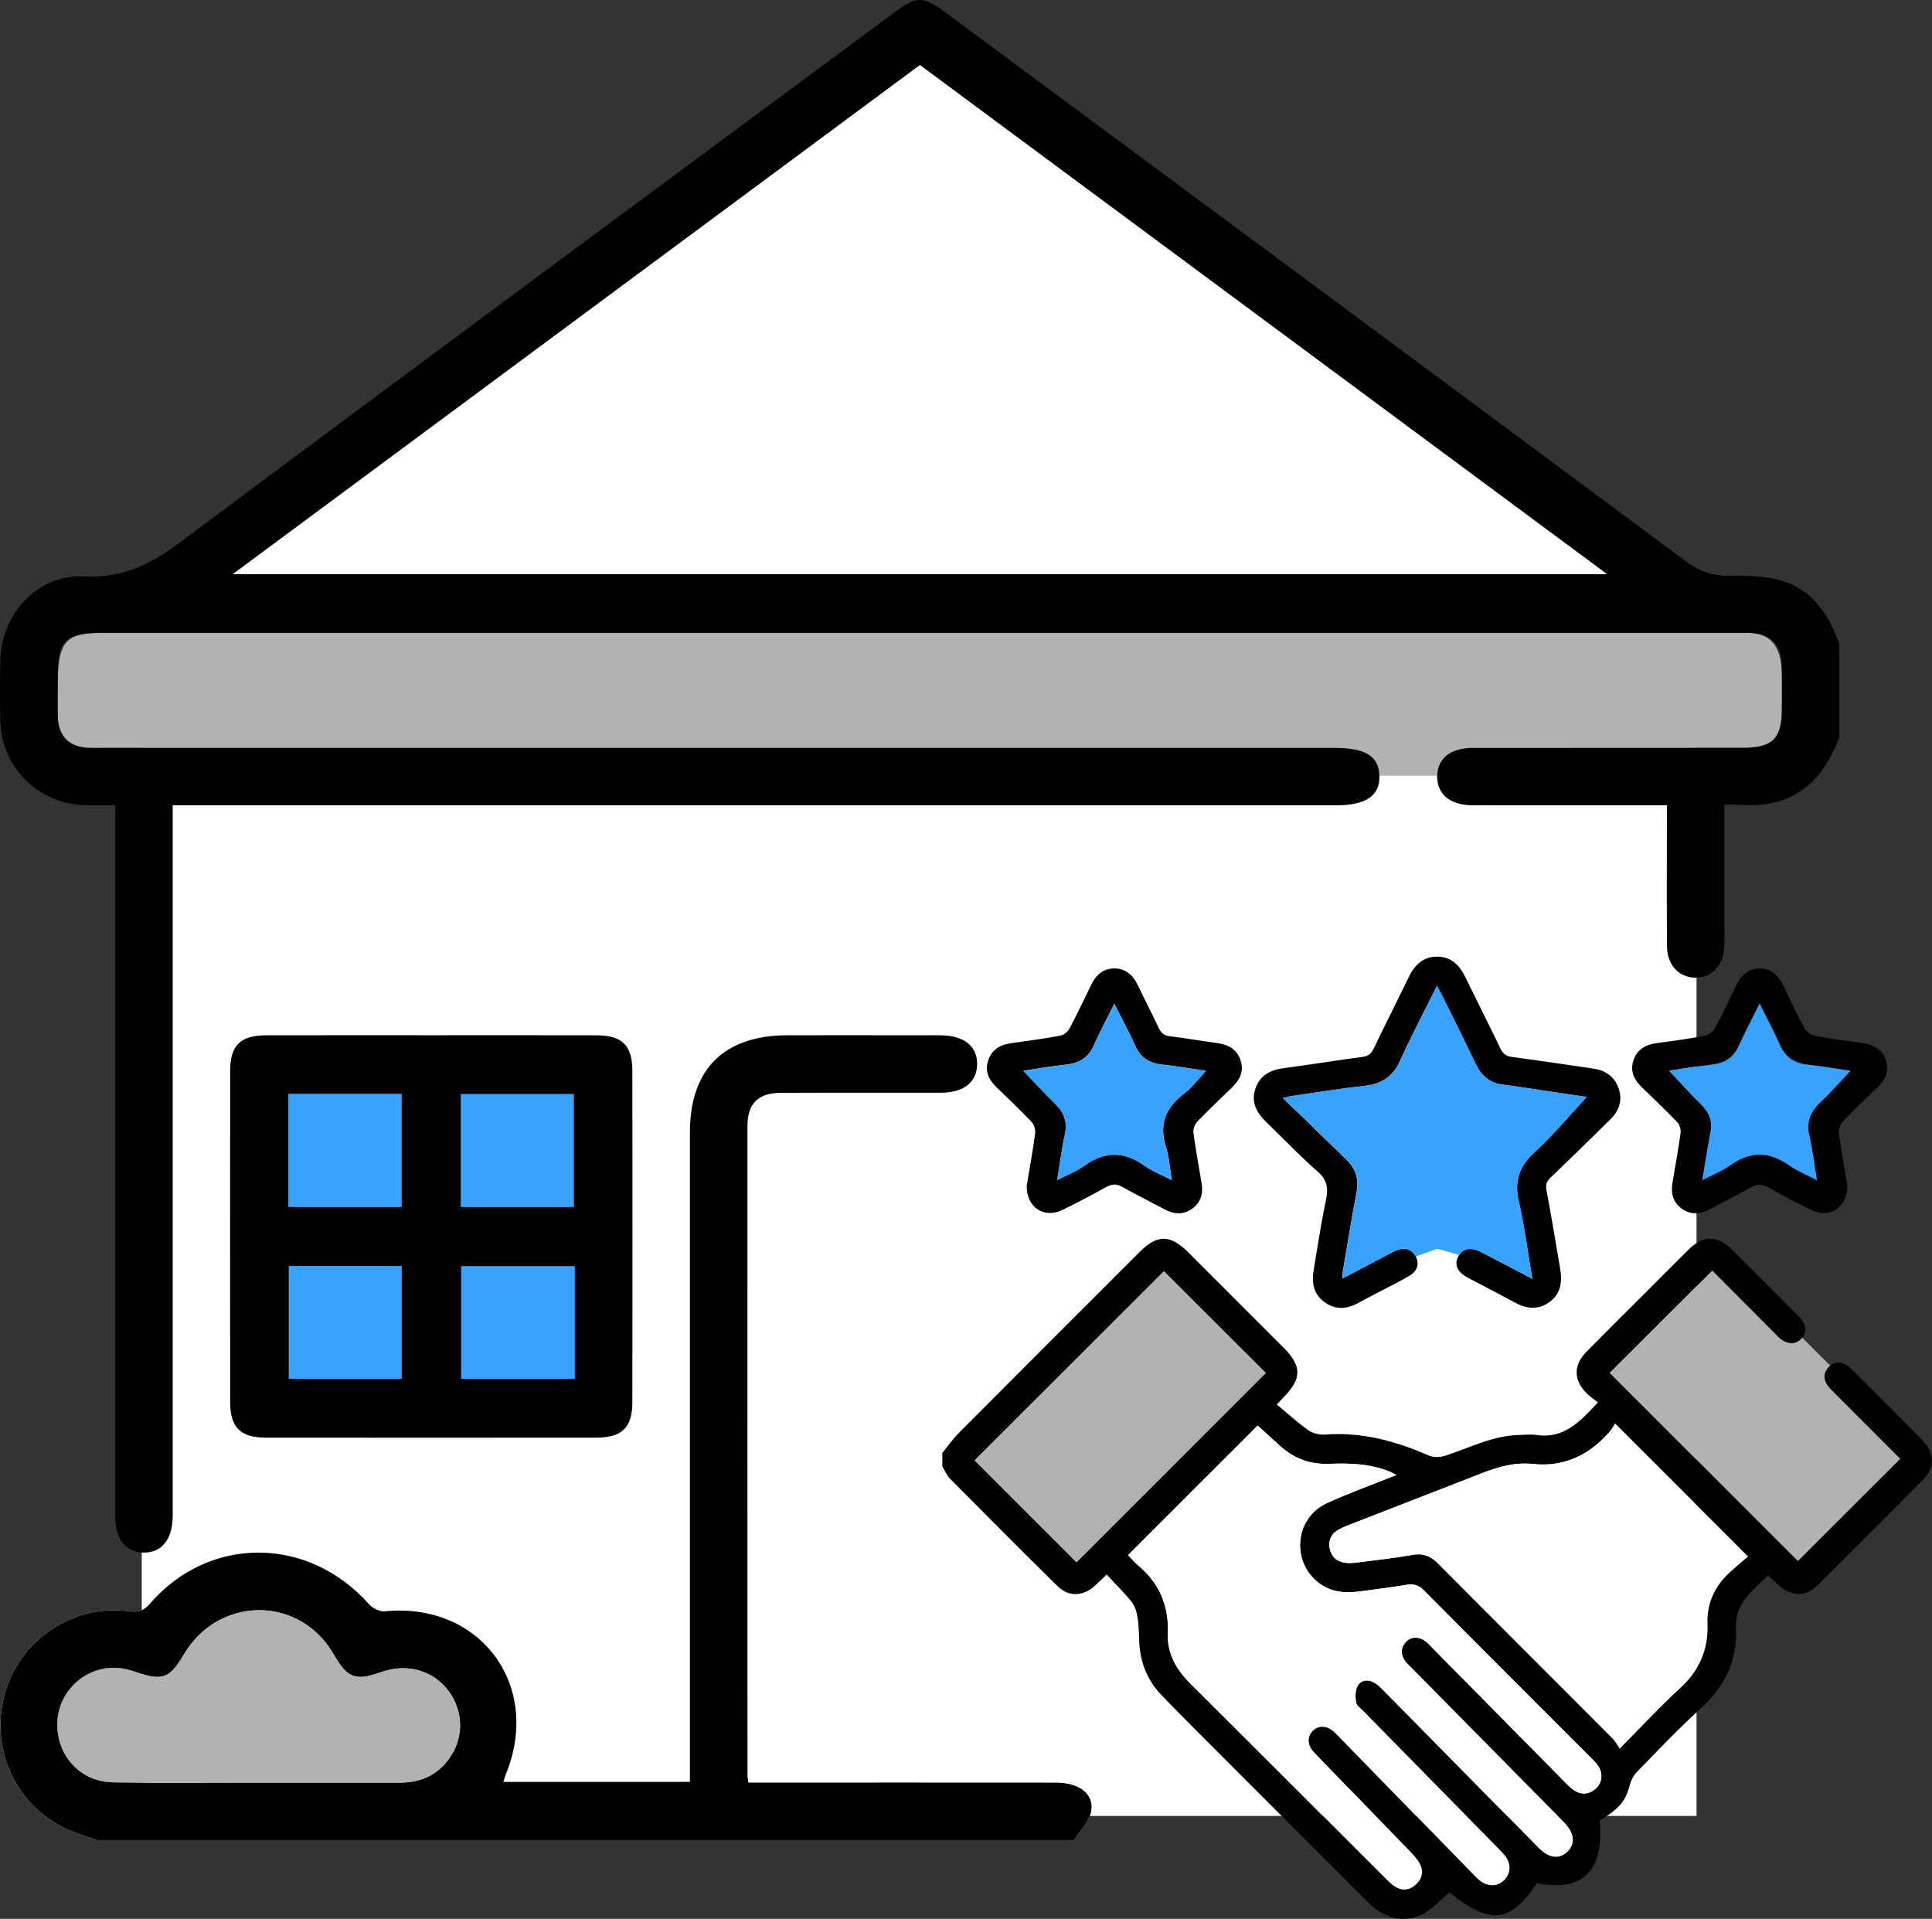 <?xml version="1.0" encoding="UTF-8"?>
<svg id="Layer_2" data-name="Layer 2" xmlns="http://www.w3.org/2000/svg" viewBox="0 0 402.61 399.84">
  <rect x="0" y="0" width="402.61" height="399.84" fill="#333333" stroke="none"/>
  <defs>
    <style>
      .cls-1 {
        fill: #fff;
      }

      .cls-2 {
        fill: #b2b2b2;
      }

      .cls-3 {
        fill: #38a2ff;
      }
    </style>
  </defs>
  <g id="Layer_2-2" data-name="Layer 2">
    <g>
      <path class="cls-1" d="M306.89,155.84c15.56-.02,31.1-.01,46.65-.02v-23.95H29.54v23.96h248.5c6.59,0,9.35,1.73,9.42,5.9,.06,4.16-2.85,6.08-9.25,6.08H35.98v145.65c0,.87,.01,1.74,0,2.62-.06,4.71-2.29,7.45-6.03,7.43-.14,0-.28-.01-.41-.02v54.91H353.54V203.7c-.12,.01-.24,.01-.36,.01-3.37-.1-5.74-2.64-5.78-6.51-.08-8.61-.03-17.22-.03-25.83v-3.56h-4.06c-12.1,0-24.2,.01-36.3-.01-4.75-.01-7.47-2.2-7.51-5.93-.04-3.75,2.69-6.03,7.39-6.03ZM60.08,227.95h23.59v23.53h-23.59v-23.53Zm23.61,35.86v23.49h-23.49v-23.49h23.49Zm12.37-35.81h23.49v23.49h-23.49v-23.49Zm23.68,59.3h-23.62v-23.43h23.62v23.43Z"/>
      <path class="cls-1" d="M220.04,371.46c-20.08-.02-40.17-.01-60.25-.01h-3.83c-.12-.84-.19-1.09-.19-1.33-.01-45.17-.03-90.34-.01-135.51,.01-4.66,2.25-6.87,6.93-6.89,11.1-.05,22.2,0,33.31-.02,4.78-.01,7.52-2.13,7.62-5.83,.11-3.84-2.72-6.13-7.67-6.14-10.61-.02-21.21-.01-31.81-.01-13.28,.01-20.37,7.06-20.37,20.28v135.3h-38.86c.21-.66,.31-1.12,.49-1.56,7.62-18.56-5.35-35.96-25.24-33.98-1.05,.11-2.54-.66-3.29-1.5-12.62-14.23-33.29-14.36-45.61-.11-1.33,1.54-2.43,1.85-4.41,1.59-11.97-1.59-23.35,6.4-26.09,18.11-2.83,12.08,3.66,24.06,15.28,28.16,1.4,.49,2.81,.95,4.22,1.42H223.86c1.24-2.02,3.22-3.93,3.55-6.09,.55-3.63-2.61-5.88-7.37-5.88Zm-125.76-6.09c-2.41,4.12-6.11,6.08-10.86,6.08h-29.57c-10.1-.01-20.21,.12-30.31-.06-6.89-.11-11.85-5.68-11.59-12.52,.25-6.51,5.86-11.68,12.41-11.33,1.34,.07,2.71,.43,3.99,.88,5.48,1.91,7.01,1.37,10-3.71,6.6-11.2,21.7-12.38,29.63-2.29,.62,.77,1.14,1.63,1.65,2.49,2.82,4.8,4.48,5.41,9.75,3.54,5.14-1.83,10.29-.58,13.6,3.3,3.28,3.85,3.86,9.24,1.3,13.62Z"/>
      <path class="cls-2" d="M371.32,151.46c-.01,7.85-1.89,10.16-8.29,10.16h-9.49c-15.55,.01-31.09,0-46.65,.02-.54,0-1.05,.04-1.53,.11-.97-.09-2.04-.12-3.19-.12H19.03c-.24,0-.48,0-.72-.02-3.94-.27-6.13-3.01-6.26-7.99-.09-3.4-.03-6.81-.03-10.22,.01-9.75,1.46-11.53,9.44-11.53H364.08c.19,0,.37,.01,.56,.01,4.39,.19,6.57,2.89,6.67,8.42,.07,3.71,.02,7.44,.01,11.15Z"/>
      <path class="cls-1" d="M287.46,161.73c.06,4.16-2.85,6.08-9.25,6.08H35.98v145.65c0,.87,.01,1.74,0,2.62-.06,4.71-2.29,7.45-6.03,7.43-.14,0-.28-.01-.41-.02V155.83h248.5c6.59,0,9.35,1.73,9.42,5.9Z"/>
      <path class="cls-1" d="M306.89,155.84c15.56-.02,31.1-.01,46.65-.02v47.88c-.12,.01-.24,.01-.36,.01-3.37-.1-5.74-2.64-5.78-6.51-.08-8.61-.03-17.22-.03-25.83v-3.56h-4.06c-12.1,0-24.2,.01-36.3-.01-4.75-.01-7.47-2.2-7.51-5.93-.04-3.75,2.69-6.03,7.39-6.03Z"/>
      <path d="M382.39,131.87c-2.23-5.08-5.52-9.28-11.23-10.9-3.4-.96-7.14-1.07-10.71-.99-2.61,.06-4.8-.47-6.91-1.6-.77-.41-1.53-.89-2.29-1.46C300,78.84,248.69,40.85,197.38,2.86c-5.12-3.8-6.24-3.8-11.22-.1C136.55,39.49,86.89,76.15,37.43,113.09c-.48,.36-.97,.71-1.45,1.05-2.13,1.49-4.24,2.76-6.44,3.74-3.63,1.62-7.49,2.45-12.05,2.22-7.63-.38-14.01,4.77-16.4,11.77-.61,1.77-.96,3.65-1.01,5.6-.11,4.24-.11,8.49,0,12.73,.05,1.98,.4,3.88,1.02,5.63,2.42,6.92,8.88,11.76,16.75,11.96,.37,.01,.75,.02,1.13,.02,.98,.01,1.98,0,3.02,0,.65,0,1.31-.01,2-.01v4.84c0,47.79,0,95.58,0,143.37,0,4.55,2.06,7.26,5.53,7.48,.13,.01,.27,.02,.41,.02,3.74,.02,5.97-2.72,6.03-7.43,.01-.88,0-1.75,0-2.62V167.81h242.23c6.4,0,9.31-1.92,9.25-6.08-.07-4.17-2.83-5.9-9.42-5.9H21.68c-.88,0-1.77,.02-2.65,0-.24,0-.48,0-.72-.02-3.94-.22-6.13-2.42-6.26-6.43-.09-2.74-.03-5.48-.03-8.23,.01-7.85,1.46-9.28,9.44-9.28H362.02c.69,0,1.37-.01,2.06,0,.19,0,.37,.01,.56,.01,4.39,.15,6.57,2.33,6.67,6.78,.07,2.99,.02,5.99,.01,8.98-.01,6.32-1.89,8.18-8.29,8.18h-9.49c-15.55,.01-31.09,0-46.65,.02-.54,0-1.05,.03-1.53,.09-3.76,.45-5.9,2.62-5.86,5.94,.04,3.3,2.17,5.39,5.95,5.83,.49,.07,1.01,.1,1.56,.1,12.1,.02,24.2,.01,36.3,.01h4.06v3.56c0,5.01-.02,10.02-.02,15.03,0,3.6,.01,7.2,.05,10.8,.04,3.87,2.41,6.41,5.78,6.51,.12,0,.24,0,.36-.01,3.31-.07,5.64-2.65,5.8-6.53,.05-1.49,.01-2.99,.01-4.49v-25.04c3.13,0,5.9,.33,8.56-.06,7.32-1.07,11.69-5.57,14.46-11.75,.34-.73,.64-1.48,.93-2.25v-19.46c-.28-.76-.58-1.52-.91-2.25ZM48.49,119.65C96.56,84.03,143.97,48.9,191.7,13.55c47.66,35.31,95.09,70.45,143.21,106.1H48.49Z"/>
      <path class="cls-1" d="M334.91,119.65H48.49C96.56,84.03,143.97,48.9,191.7,13.55c47.66,35.31,95.09,70.45,143.21,106.1Z"/>
      <path class="cls-1" d="M243.14,234.17c-3.24,3.09-6.03,5.75-9.16,8.73-2.46-2.73-6.89-4.63-6.12-9.44,.32-1.99,2.5-4.59,4.41-5.24,5.3-1.82,7.41,3.17,10.87,5.95Z"/>
      <path d="M220.04,371.46c-20.08-.02-40.17-.01-60.25-.01h-3.83c-.12-.84-.19-1.09-.19-1.33-.01-45.17-.03-90.34-.01-135.51,.01-4.66,2.25-6.87,6.93-6.89,11.1-.05,22.2,0,33.31-.02,4.78-.01,7.52-2.13,7.62-5.83,.11-3.84-2.72-6.13-7.67-6.14-10.61-.02-21.21-.01-31.81-.01-13.28,.01-20.37,7.06-20.37,20.28v135.3h-38.86c.21-.66,.31-1.12,.49-1.56,7.62-18.56-5.35-35.96-25.24-33.98-1.05,.11-2.54-.66-3.29-1.5-12.62-14.23-33.29-14.36-45.61-.11-1.33,1.54-2.43,1.85-4.41,1.59-11.97-1.59-23.35,6.4-26.09,18.11-2.83,12.08,3.66,24.06,15.28,28.16,1.4,.49,2.81,.95,4.22,1.42H223.86c1.24-2.02,3.22-3.93,3.55-6.09,.55-3.63-2.61-5.88-7.37-5.88Zm-125.76-6.09c-2.41,4.12-6.11,6.08-10.86,6.08h-29.57c-10.1-.01-20.21,.12-30.31-.06-6.89-.11-11.85-5.68-11.59-12.52,.25-6.51,5.86-11.68,12.41-11.33,1.34,.07,2.71,.43,3.99,.88,5.48,1.91,7.01,1.37,10-3.71,6.6-11.2,21.7-12.38,29.63-2.29,.62,.77,1.14,1.63,1.65,2.49,2.82,4.8,4.48,5.41,9.75,3.54,5.14-1.83,10.29-.58,13.6,3.3,3.28,3.85,3.86,9.24,1.3,13.62Z"/>
      <path class="cls-2" d="M94.28,365.37c-2.41,4.12-6.11,6.08-10.86,6.08h-29.57c-10.1-.01-20.21,.12-30.31-.06-6.89-.11-11.85-5.68-11.59-12.52,.25-6.51,5.86-11.68,12.41-11.33,1.34,.07,2.71,.43,3.99,.88,5.48,1.91,7.01,1.37,10-3.71,6.6-11.2,21.7-12.38,29.63-2.29,.62,.77,1.14,1.63,1.65,2.49,2.82,4.8,4.48,5.41,9.75,3.54,5.14-1.83,10.29-.58,13.6,3.3,3.28,3.85,3.86,9.24,1.3,13.62Z"/>
      <path d="M124.3,215.73c-11.35-.03-22.7-.01-34.05-.01s-23.21-.02-34.81,.01c-5.38,.02-7.47,2.1-7.48,7.47-.02,22.96-.02,45.92,0,68.88,.01,5.38,2.11,7.48,7.47,7.49,22.96,.02,45.91,.02,68.87,0,5.36-.01,7.48-2.12,7.48-7.48,.02-22.96,.02-45.92,0-68.88,0-5.37-2.11-7.46-7.48-7.48Zm-64.22,12.22h23.59v23.53h-23.59v-23.53Zm23.61,59.35h-23.49v-23.49h23.49v23.49Zm12.37-59.3h23.49v23.49h-23.49v-23.49Zm23.68,59.3h-23.62v-23.43h23.62v23.43Z"/>
      <rect class="cls-3" x="60.2" y="263.81" width="23.49" height="23.49"/>
      <rect class="cls-3" x="96.12" y="263.87" width="23.62" height="23.43"/>
      <rect class="cls-3" x="96.06" y="228" width="23.49" height="23.49"/>
      <rect class="cls-3" x="60.08" y="227.95" width="23.59" height="23.53"/>
      <path d="M221.59,305.44c.07,3.23-2.6,6.02-5.84,6.09-3.24,.07-6.01-2.59-6.08-5.84-.07-3.25,2.57-6.01,5.83-6.08,3.24-.07,6.01,2.58,6.08,5.83Z"/>
      <g>
        <path d="M400.85,300.35c-5.01-5.14-10.13-10.17-15.21-15.25-.23-.23-.5-.45-.78-.63-1.24-.8-2.44-.76-3.46,.09-.13,.1-.25,.21-.36,.34-1.04,1.1-1.11,2.42-.25,3.68,.41,.61,.94,1.13,1.46,1.65,4.63,4.65,9.28,9.29,13.73,13.75-7.25,7.24-14.39,14.37-21.31,21.29-13.05-13.05-26.26-26.26-39.2-39.2,7-6.99,14.14-14.11,21.35-21.31,4.16,4.18,8.52,8.55,12.87,12.93,.38,.38,.74,.78,1.14,1.13,1.51,1.34,3.31,1.42,4.49,.21,.09-.09,.18-.19,.25-.29,.96-1.22,.84-2.82-.51-4.19-4.71-4.78-9.46-9.52-14.23-14.24-1.74-1.72-3.49-2.42-5.24-2.1-1.23,.22-2.47,.95-3.7,2.17-1.7,1.67-3.38,3.36-5.07,5.05-1.4,1.4-2.79,2.8-4.19,4.2-4.03,4.03-8.09,8.04-12.08,12.11-.49,.5-.9,1.02-1.2,1.54-1.37,2.3-.95,4.75,1.21,6.97,.7,.71,1.55,1.27,2.43,1.98-3.72,4.01-7.08,7.65-12.87,6.78-1.11-.17-2.28-.02-3.42,0-5.51,.1-10.33,2.61-15.4,4.3-1.08,.36-2.55,.43-3.56-.01-6.91-3.05-14-4.94-21.65-4.37-1.13,.08-2.51-.24-3.41-.88-2.28-1.61-4.35-3.51-6.6-5.38,.65-.7,1.05-1.14,1.46-1.57,3.77-3.85,3.76-6.46-.04-10.26-6.64-6.64-13.29-13.29-19.93-19.93-3.7-3.7-6.41-3.7-10.09-.02-12.53,12.52-25.06,25.04-37.56,37.59-1.3,1.3-2.37,2.84-3.55,4.27v2.82c.52,.85,.9,1.84,1.58,2.53,7.46,7.53,14.94,15.05,22.5,22.48,2.24,2.2,5.25,2.05,7.62-.06,.83-.74,1.61-1.53,2.54-2.42,1.81,1.95,3.59,3.68,5.14,5.6,.68,.84,1.08,2.01,1.26,3.09,.29,1.64,.33,3.33,.38,5.01,.14,4.33,1.55,8.15,4.55,11.3,2.4,2.53,4.87,5,7.33,7.47,11.85,11.87,23.72,23.72,35.57,35.59,3.28,3.28,7.11,4.8,11.47,2.76,2.13-1,3.79-2.98,5.75-4.58,8.53,6.79,12.54,6.44,18.24-1.93,9.55,1.89,14.04-2.61,13.04-13.06,4.12-2.46,5.45-4.11,6.28-7.37,.25-.96,.76-1.99,1.44-2.69,4.36-4.47,8.65-9.01,13.26-13.21,4.97-4.53,7.77-9.92,7.42-16.65-.26-5.01,2.99-7.61,6.04-10.5,.23-.22,.46-.44,.68-.66,.9,.85,1.6,1.56,2.36,2.22,2.57,2.23,5.52,2.25,7.93-.15,7.39-7.32,14.75-14.66,22.05-22.07,.82-.83,1.35-1.73,1.61-2.66,.49-1.78-.04-3.66-1.59-5.25Zm-176.51,25.18c-7.13-7.13-14.23-14.23-21.22-21.22,13.12-13.1,26.34-26.32,39.43-39.4,6.96,6.95,14.12,14.09,21.22,21.18-13.09,13.08-26.28,26.27-39.44,39.43Zm108.23,47.16c-1.35,1.19-2.89,1.4-4.44,.44-.73-.45-1.35-1.1-1.96-1.71-9.19-9.3-18.38-18.62-27.57-27.93-.47-.48-.93-.98-1.44-1.4-1.35-1.11-3.11-1.11-4.18,.05-1.15,1.27-1.12,2.67-.14,4.03,.35,.48,.81,.9,1.23,1.32,10.51,10.65,21.02,21.29,31.54,31.94,.14,.15,.28,.29,.42,.43,2.07,2.13,2.3,4.37,.63,6-1.68,1.64-3.86,1.4-5.99-.76-10.74-10.89-21.47-21.79-32.21-32.69-.61-.62-1.23-1.26-1.96-1.71-1.31-.81-2.82-.69-3.57,.58-.54,.92-.52,2.34-.35,3.47,.1,.67,.95,1.24,1.51,1.82,9.4,9.57,18.81,19.14,28.21,28.71,.47,.48,.95,.96,1.36,1.48,1.24,1.63,1.18,3.57-.12,4.94-1.36,1.44-3.38,1.56-5.09,.25-.53-.4-.99-.9-1.46-1.38-9.23-9.46-18.45-18.93-27.68-28.39-.42-.44-.83-.88-1.27-1.29-1.49-1.36-3.29-1.43-4.49-.22-1.21,1.23-1.17,2.99,.25,4.49,2.81,2.97,5.68,5.89,8.54,8.82,3.88,4,7.77,7.98,11.64,11.99,.69,.72,1.39,1.49,1.86,2.35,.87,1.61,.55,3.18-.77,4.39-1.32,1.22-2.88,1.42-4.43,.41-.67-.43-1.25-1.01-1.82-1.58-13.58-13.56-27.12-27.16-40.73-40.68-3-2.98-4.91-6.28-4.73-10.65,.23-5.65-1.81-10.35-6.18-14.01-.71-.6-1.33-1.32-1.98-2-.09-.09-.13-.23-.1-.18,9-9,17.95-17.95,26.98-26.97,1.4,1.28,3.02,2.77,4.66,4.24,2.87,2.57,6.2,3.88,10.09,3.74,4.44-.17,8.86-.05,13.04,1.75,.3,.13,.58,.3,1.11,.57-4.97,1.99-9.79,3.72-14.43,5.83-6.71,3.05-7.6,12.12-1.79,16.63,2.51,1.94,5.41,2.21,8.41,1.83,3.33-.42,6.65-.87,9.96-1.4,1.43-.23,2.47,.03,3.56,1.13,11.62,11.72,23.31,23.38,34.97,35.05,.52,.52,1.04,1.06,1.44,1.67,.97,1.5,.75,3.43-.56,4.59Zm27.75-44.89c-3.06,2.86-4.66,6.43-4.49,10.59,.21,5.49-1.78,9.8-5.83,13.49-4.16,3.79-7.98,7.95-12.46,12.46-.57-.82-.91-1.51-1.42-2.03-12.13-12.16-24.29-24.28-36.39-36.47-1.55-1.57-3.12-2.24-5.37-1.84-3.76,.68-7.56,1.08-11.35,1.57-.86,.11-1.75,.2-2.61,.09-1.77-.22-2.97-1.23-3.31-3.02-.32-1.69,.33-3.05,1.84-3.89,.93-.52,1.95-.89,2.95-1.28,9.05-3.53,18.09-7.04,27.14-10.56,3.35-1.3,6.81-2.24,10.4-1.85,6.6,.7,11.75-1.87,16-6.66,.49-.55,.83-1.23,1.16-1.74,8.71,8.71,17.07,17.07,25.76,25.75,.65,.65,1.3,1.3,1.95,1.95-.06,.05-.12,.1-.18,.15-1.21,1.03-2.54,2.11-3.79,3.27Z"/>
        <path d="M335.54,233.29c-1.35,1.33-2.71,2.66-4.06,3.99-2.77,2.71-5.54,5.41-8.34,8.09-.79,.77-1.1,1.44-.87,2.61,1.02,5.4,1.89,10.83,2.83,16.24,.02,.14,.05,.27,.06,.41,.33,2.21,.16,4.26-1.36,5.89-.25,.27-.54,.52-.87,.77-.06,.04-.11,.08-.17,.12-2.35,1.64-4.74,1.28-7.19-.05-3.23-1.77-6.52-3.43-9.77-5.17-2.14-1.15-2.79-2.7-1.92-4.37,.05-.1,.11-.2,.17-.29,.9-1.41,2.53-1.69,4.51-.68,3.45,1.76,6.87,3.58,10.76,5.62-.97-5.7-1.64-10.95-2.82-16.09-.96-4.2,.01-7.26,3.2-10.2,3.93-3.62,7.37-7.76,10.94-11.59-3.01-.45-6.55-.98-10.09-1.5-2.45-.36-4.9-.77-7.36-1.07-2.74-.33-4.49-1.83-5.65-4.26-2.26-4.71-4.6-9.38-6.91-14.07-.31-.64-.67-1.27-1.19-2.24-.51,1.02-.9,1.76-1.26,2.51-2.14,4.32-4.41,8.59-6.37,12.99-1.47,3.31-3.81,4.91-7.37,5.31-5.06,.56-10.09,1.38-15.14,2.11-.52,.07-1.02,.23-1.96,.46,1.69,1.61,3.19,3.02,4.66,4.45,2.84,2.76,5.65,5.55,8.51,8.28,2.02,1.92,2.72,4.13,2.18,6.91-1.05,5.46-1.92,10.96-2.86,16.44-.07,.39-.07,.78-.13,1.53,2.89-1.52,5.53-2.92,8.17-4.3,1.07-.56,2.12-1.17,3.23-1.63,1.66-.69,3.2-.13,3.94,1.32,.75,1.46,.34,3.01-1.25,3.96-1.78,1.07-3.65,1.98-5.49,2.95-1.72,.91-3.46,1.77-5.16,2.72-2.44,1.36-4.85,1.55-7.17-.16-2.28-1.67-2.65-4.07-2.21-6.68,.25-1.5,.5-3,.74-4.5,.55-3.39,1.12-6.79,1.84-10.15,.52-2.47,.19-4.16-1.82-5.91-3.14-2.74-6.05-5.74-9.03-8.67-.51-.51-1.03-1.01-1.55-1.51-2.01-1.94-3.29-4.1-2.34-6.99,.94-2.84,3.13-3.95,5.95-4.32,1.39-.19,2.78-.38,4.16-.58,4.05-.58,8.1-1.21,12.16-1.75,1.2-.16,1.87-.63,2.4-1.74,2.02-4.22,4.12-8.4,6.18-12.61l1.07-2.19c1.23-2.54,2.97-4.36,5.95-4.36,2.99,0,4.72,1.83,5.95,4.37,.38,.78,.76,1.57,1.14,2.34,2.04,4.15,4.12,8.28,6.12,12.45,.53,1.1,1.2,1.58,2.4,1.74,3.82,.51,7.64,1.06,11.45,1.62,1.82,.27,3.64,.53,5.47,.8,2.51,.37,4.41,1.6,5.28,4.06,.92,2.57,.12,4.75-1.74,6.59Z"/>
        <path d="M384.95,246.89c.16,4.61-3.55,7.09-7.28,5.33-3.09-1.46-6.12-3.05-9.08-4.76-1.42-.82-2.5-.75-3.87,.04-2.73,1.57-5.57,2.94-8.34,4.43-1.98,1.06-3.95,1.31-5.87-.04-1.93-1.36-2.36-3.3-1.97-5.53,.59-3.43,1.21-6.86,1.68-10.32,.1-.71-.22-1.71-.72-2.23-2.32-2.42-4.75-4.74-7.17-7.06-1.66-1.58-2.71-3.35-1.96-5.72,.77-2.42,2.61-3.38,5-3.69,3.32-.43,6.64-.9,9.94-1.52,.76-.14,1.65-.82,2.02-1.5,1.56-2.88,2.99-5.85,4.39-8.82,1.02-2.17,2.51-3.71,5.02-3.7,2.52,.02,3.96,1.61,4.98,3.77,1.37,2.91,2.76,5.81,4.3,8.63,.4,.73,1.34,1.46,2.15,1.62,3.29,.63,6.61,1.08,9.93,1.53,2.3,.31,4.08,1.24,4.88,3.57,.81,2.37-.18,4.15-1.83,5.75-2.41,2.33-4.85,4.64-7.16,7.07-.53,.56-.88,1.63-.78,2.39,.51,3.78,1.2,7.54,1.73,10.76Zm.69-23.77c-2.94-.43-5.88-.97-8.85-1.27-2.8-.29-4.71-1.52-5.86-4.15-1.22-2.79-2.68-5.47-4.22-8.58-1.58,3.17-3.05,5.92-4.32,8.76-1.11,2.47-2.94,3.64-5.57,3.94-3.03,.34-6.04,.85-8.97,1.28,2.3,2.44,4.48,4.85,6.78,7.17,1.65,1.66,2.29,3.49,1.81,5.82-.64,3.12-1.08,6.29-1.67,9.82,2.17-1.13,4.13-1.89,5.78-3.07,4.19-3.01,8.19-2.97,12.37,.02,1.62,1.16,3.54,1.91,5.74,3.06-.57-3.47-.89-6.4-1.57-9.25-.69-2.91,.2-5.02,2.3-6.99,2.17-2.04,4.13-4.31,6.27-6.57Z"/>
        <path d="M213.99,246.89c.53-3.2,1.22-6.96,1.73-10.74,.1-.76-.24-1.83-.77-2.39-2.35-2.48-4.84-4.83-7.3-7.22-1.6-1.56-2.48-3.32-1.71-5.6,.79-2.33,2.56-3.27,4.86-3.58,3.39-.46,6.77-.93,10.14-1.55,.7-.13,1.54-.76,1.88-1.4,1.61-3.01,3.08-6.1,4.56-9.18,.98-2.03,2.47-3.41,4.79-3.43,2.41-.02,3.93,1.39,4.94,3.5,1.42,2.96,2.94,5.87,4.33,8.84,.5,1.06,1.09,1.64,2.34,1.79,3.26,.38,6.49,.98,9.75,1.4,2.39,.31,4.24,1.26,5.01,3.68,.76,2.37-.28,4.14-1.94,5.73-2.42,2.32-4.85,4.64-7.17,7.06-.49,.52-.82,1.51-.73,2.22,.47,3.52,1.11,7.01,1.7,10.52,.36,2.16-.14,4.02-1.98,5.33-1.84,1.3-3.75,1.18-5.69,.15-2.96-1.58-5.96-3.06-8.88-4.71-1.21-.68-2.16-.61-3.34,.04-2.99,1.66-6.01,3.27-9.08,4.76-3.86,1.88-7.63-.51-7.47-5.22Zm-.73-23.77c2.29,2.39,4.35,4.68,6.56,6.81,1.91,1.84,2.68,3.83,2.09,6.5-.66,2.98-1.03,6.02-1.6,9.46,2.18-1.13,4.08-1.85,5.68-3,4.25-3.07,8.3-3.01,12.54,.03,1.62,1.16,3.56,1.89,5.65,2.97-.42-2.57-.52-4.75-1.17-6.76-1.55-4.74-.16-8.27,3.7-11.23,1.7-1.3,3.02-3.09,4.61-4.77-3.18-.46-6.15-.97-9.14-1.3-2.72-.29-4.62-1.51-5.68-4.09-.64-1.54-1.47-3.01-2.21-4.5-.63-1.27-1.27-2.53-2.07-4.1-1.57,3.17-3.03,5.88-4.27,8.68-1.14,2.56-3.03,3.72-5.74,4.01-2.98,.32-5.93,.84-8.94,1.28Z"/>
        <path class="cls-1" d="M235.13,324.03c9-8.99,17.95-17.95,26.98-26.97,1.4,1.28,3.02,2.77,4.66,4.24,2.87,2.58,6.2,3.88,10.1,3.73,4.44-.17,8.86-.05,13.04,1.75,.3,.13,.58,.3,1.1,.57-4.96,1.99-9.79,3.72-14.43,5.84-6.7,3.05-7.6,12.12-1.79,16.62,2.51,1.95,5.41,2.21,8.41,1.83,3.32-.42,6.65-.87,9.95-1.41,1.43-.23,2.47,.03,3.56,1.13,11.62,11.72,23.31,23.37,34.97,35.05,.52,.52,1.04,1.06,1.44,1.67,.97,1.5,.75,3.43-.55,4.59-1.35,1.2-2.89,1.4-4.44,.44-.73-.45-1.35-1.1-1.96-1.72-9.2-9.3-18.39-18.62-27.58-27.93-.47-.48-.93-.98-1.44-1.4-1.34-1.11-3.11-1.11-4.17,.05-1.15,1.27-1.12,2.67-.14,4.03,.35,.48,.81,.9,1.23,1.32,10.51,10.65,21.02,21.29,31.54,31.94,.14,.14,.28,.28,.42,.43,2.06,2.14,2.3,4.37,.63,6-1.68,1.64-3.86,1.4-5.99-.76-10.74-10.89-21.47-21.8-32.21-32.69-.61-.62-1.23-1.26-1.96-1.71-1.31-.81-2.81-.69-3.56,.58-.55,.92-.52,2.34-.35,3.47,.1,.67,.95,1.25,1.51,1.82,9.4,9.58,18.81,19.14,28.21,28.71,.47,.48,.95,.95,1.36,1.48,1.24,1.63,1.18,3.57-.12,4.94-1.36,1.44-3.38,1.56-5.09,.25-.53-.4-.99-.9-1.46-1.38-9.23-9.46-18.45-18.93-27.68-28.4-.42-.43-.83-.88-1.27-1.29-1.49-1.35-3.29-1.43-4.49-.22-1.21,1.22-1.17,2.99,.25,4.49,2.81,2.97,5.69,5.89,8.54,8.82,3.88,4,7.77,7.98,11.63,11.99,.69,.72,1.39,1.49,1.86,2.35,.87,1.6,.55,3.18-.76,4.39-1.32,1.22-2.88,1.41-4.44,.41-.67-.43-1.25-1.01-1.81-1.58-13.57-13.56-27.12-27.16-40.73-40.68-3-2.98-4.91-6.28-4.73-10.65,.23-5.64-1.81-10.35-6.18-14.01-.72-.6-1.33-1.32-1.98-2-.09-.09-.13-.23-.1-.18Z"/>
        <path class="cls-1" d="M337.54,364.33c-.57-.82-.91-1.51-1.42-2.03-12.13-12.16-24.29-24.28-36.39-36.47-1.55-1.56-3.12-2.24-5.37-1.84-3.76,.68-7.56,1.08-11.35,1.57-.86,.11-1.75,.2-2.61,.09-1.77-.22-2.97-1.23-3.31-3.02-.32-1.69,.33-3.05,1.84-3.89,.93-.52,1.95-.89,2.94-1.28,9.05-3.52,18.1-7.04,27.14-10.56,3.35-1.3,6.8-2.23,10.4-1.85,6.6,.7,11.75-1.87,16-6.66,.49-.55,.83-1.23,1.16-1.74,9.36,9.36,18.32,18.31,27.71,27.7-1.25,1.08-2.66,2.21-3.97,3.43-3.06,2.85-4.65,6.43-4.49,10.59,.21,5.49-1.78,9.8-5.83,13.49-4.16,3.79-7.98,7.95-12.46,12.46Z"/>
        <path class="cls-2" d="M224.34,325.53c-7.13-7.13-14.23-14.23-21.22-21.22,13.11-13.1,26.34-26.32,39.43-39.39,6.96,6.95,14.12,14.09,21.22,21.18-13.08,13.08-26.27,26.27-39.43,39.43Z"/>
        <path class="cls-3" d="M385.63,223.12c-2.13,2.26-4.09,4.53-6.27,6.57-2.1,1.97-2.99,4.09-2.3,6.99,.68,2.85,1,5.78,1.57,9.25-2.2-1.16-4.12-1.9-5.74-3.06-4.18-3-8.17-3.03-12.37-.02-1.65,1.19-3.61,1.94-5.78,3.07,.59-3.53,1.03-6.69,1.67-9.82,.48-2.34-.16-4.16-1.81-5.82-2.29-2.31-4.48-4.73-6.78-7.17,2.94-.43,5.95-.94,8.97-1.28,2.63-.3,4.46-1.47,5.57-3.94,1.28-2.84,2.75-5.59,4.32-8.76,1.54,3.1,2.99,5.79,4.22,8.58,1.15,2.63,3.06,3.86,5.86,4.15,2.97,.3,5.91,.84,8.85,1.27Z"/>
        <path class="cls-3" d="M213.26,223.13c3.01-.44,5.97-.96,8.94-1.28,2.71-.29,4.6-1.46,5.74-4.01,1.24-2.8,2.7-5.52,4.27-8.68,.79,1.57,1.43,2.84,2.07,4.1,.75,1.5,1.58,2.96,2.21,4.5,1.06,2.58,2.96,3.79,5.68,4.09,2.99,.32,5.96,.84,9.14,1.3-1.59,1.68-2.92,3.46-4.61,4.77-3.86,2.96-5.25,6.49-3.7,11.23,.65,2,.74,4.19,1.17,6.76-2.1-1.08-4.03-1.8-5.65-2.97-4.24-3.04-8.29-3.09-12.54-.03-1.59,1.15-3.5,1.87-5.68,3,.57-3.44,.93-6.48,1.6-9.46,.59-2.66-.18-4.66-2.09-6.5-2.21-2.13-4.27-4.42-6.56-6.81Z"/>
        <path class="cls-3" d="M330.66,228.57c-3.57,3.83-7.01,7.98-10.94,11.59-3.19,2.95-4.17,6-3.2,10.2,1.18,5.14,1.84,10.4,2.82,16.09-3.9-2.04-7.32-3.86-10.76-5.62-1.98-1.01-3.61-.73-4.51,.68l-4.55-1.31-4.45,1.61c-.75-1.45-2.28-2.01-3.94-1.32-1.11,.46-2.16,1.07-3.23,1.63-2.64,1.38-5.28,2.78-8.17,4.3,.06-.75,.06-1.14,.13-1.53,.94-5.48,1.8-10.98,2.86-16.44,.54-2.78-.16-4.98-2.18-6.91-2.86-2.73-5.67-5.53-8.51-8.28-1.47-1.43-2.97-2.83-4.66-4.45,.94-.22,1.45-.38,1.96-.46,5.04-.73,10.07-1.55,15.14-2.11,3.56-.39,5.89-1.99,7.37-5.31,1.96-4.4,4.23-8.67,6.37-12.99,.37-.75,.75-1.49,1.26-2.51,.52,.97,.88,1.59,1.19,2.24,2.32,4.68,4.65,9.36,6.91,14.07,1.17,2.42,2.92,3.93,5.65,4.26,2.46,.29,4.91,.7,7.36,1.07,3.54,.52,7.08,1.05,10.09,1.5Z"/>
        <path class="cls-2" d="M395.98,303.98c-7.25,7.24-14.39,14.37-21.31,21.29-13.05-13.05-26.26-26.26-39.2-39.2,7-6.99,14.14-14.11,21.35-21.31,4.16,4.18,8.52,8.55,12.87,12.93,.38,.38,.74,.78,1.14,1.13,1.51,1.34,3.31,1.42,4.49,.21,.09-.09,.18-.19,.25-.29l5.82,5.82c-.13,.1-.25,.21-.36,.34-1.04,1.1-1.11,2.42-.25,3.68,.41,.61,.94,1.13,1.46,1.65,4.63,4.65,9.28,9.29,13.73,13.75Z"/>
      </g>
    </g>
  </g>
</svg>